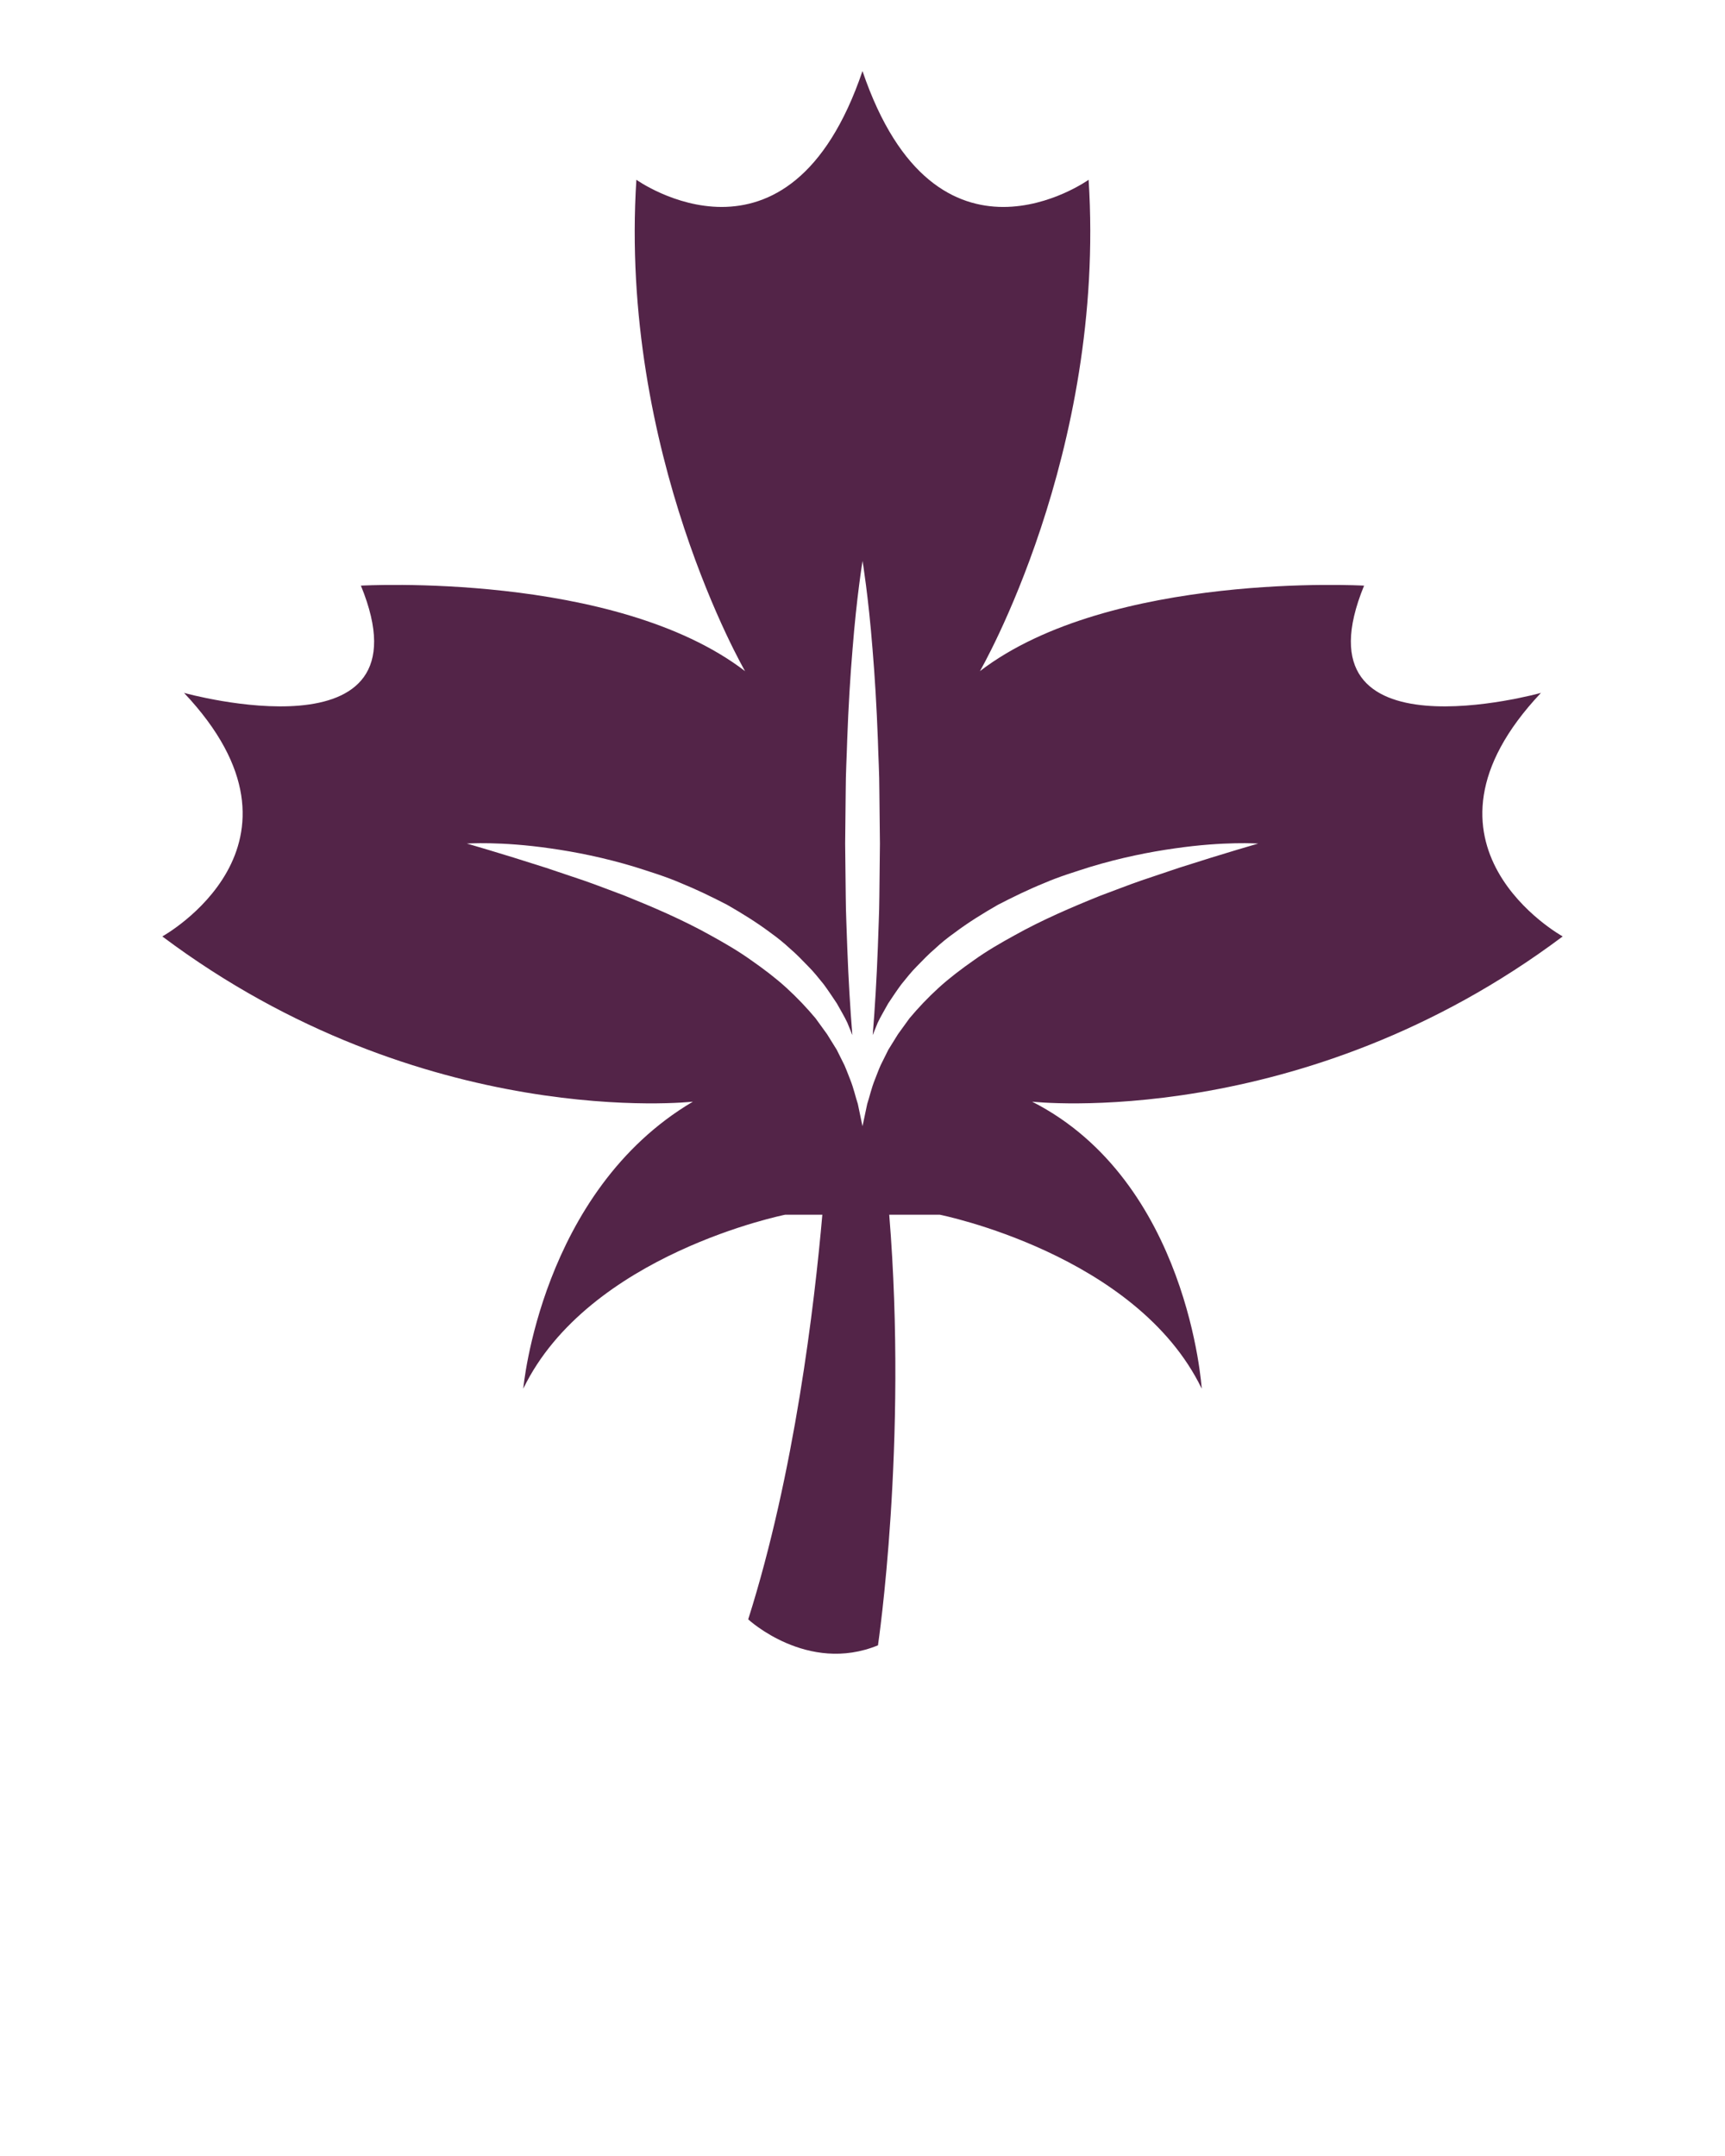 <?xml version="1.0" encoding="utf-8"?>
<!-- Generator: Adobe Illustrator 16.0.0, SVG Export Plug-In . SVG Version: 6.00 Build 0)  -->
<!DOCTYPE svg PUBLIC "-//W3C//DTD SVG 1.1//EN" "http://www.w3.org/Graphics/SVG/1.1/DTD/svg11.dtd">
<svg version="1.1" id="Layer_1" xmlns="http://www.w3.org/2000/svg" xmlns:xlink="http://www.w3.org/1999/xlink" x="0px" y="0px"
	 width="100px" height="125px" viewBox="0 0 100 125" enable-background="new 0 0 100 125" xml:space="preserve">
<g>
	<defs>
		<rect id="SVGID_1_" width="100" height="125"/>
	</defs>
	<clipPath id="SVGID_2_">
		<use xlink:href="#SVGID_1_"  overflow="visible"/>
	</clipPath>
	<path clip-path="url(#SVGID_2_)" fill="#532448" d="M59.833,63.872c0,0,15.631,1.764,30.758-9.58c0,0-9.581-5.295-1.26-14.12
		c0,0-14.456,4.035-10.254-6.218c0,0-14.707-0.839-22.27,4.958c0,0,7.312-12.606,6.302-28.489c0,0-8.823,6.303-13.11-6.303
		c-4.285,12.605-13.108,6.303-13.108,6.303c-1.011,15.883,6.302,28.489,6.302,28.489c-7.564-5.798-22.271-4.958-22.271-4.958
		c4.202,10.253-10.253,6.218-10.253,6.218c8.321,8.825-1.26,14.12-1.26,14.12c15.127,11.344,30.758,9.58,30.758,9.58
		c-8.823,5.21-9.832,16.639-9.832,16.639c3.782-7.814,15.186-10.085,15.186-10.085h2.151c-0.458,5.237-1.61,14.985-4.298,23.461
		c0,0,3.429,3.18,7.523,1.506c0,0,1.736-11.661,0.653-24.967h2.927c0,0,11.405,2.271,15.188,10.085
		C69.665,80.511,68.908,68.494,59.833,63.872 M56.477,55.657c-0.736,0.514-1.439,1.046-2.067,1.618
		c-0.627,0.574-1.189,1.168-1.689,1.767c-0.228,0.314-0.45,0.621-0.664,0.918c-0.193,0.313-0.382,0.615-0.561,0.905
		c-0.154,0.309-0.301,0.604-0.44,0.885c-0.129,0.287-0.229,0.569-0.335,0.834c-0.213,0.528-0.313,1.019-0.447,1.418
		C50.1,64.826,50,65.298,50,65.298s-0.099-0.472-0.271-1.296c-0.134-0.399-0.234-0.89-0.445-1.418
		c-0.107-0.265-0.208-0.547-0.335-0.834c-0.141-0.281-0.287-0.576-0.441-0.885c-0.18-0.29-0.367-0.592-0.562-0.905
		c-0.215-0.297-0.437-0.604-0.665-0.918c-0.5-0.599-1.061-1.192-1.688-1.767c-0.628-0.572-1.33-1.104-2.069-1.618
		c-0.732-0.524-1.53-0.985-2.338-1.431c-1.612-0.901-3.332-1.636-4.965-2.294c-0.826-0.306-1.62-0.62-2.39-0.886
		c-0.772-0.259-1.502-0.506-2.178-0.733c-2.717-0.873-4.59-1.405-4.59-1.404c0,0,1.955-0.142,4.85,0.28
		c1.444,0.203,3.125,0.538,4.884,1.071c0.875,0.281,1.789,0.556,2.682,0.943c0.9,0.365,1.793,0.8,2.675,1.256
		c0.865,0.496,1.716,1.022,2.508,1.616c0.402,0.287,0.785,0.596,1.143,0.93c0.37,0.313,0.702,0.668,1.034,1.006
		c0.336,0.334,0.627,0.707,0.916,1.062c0.271,0.37,0.52,0.748,0.761,1.108c0.211,0.386,0.434,0.748,0.607,1.118
		c0.102,0.248,0.193,0.479,0.289,0.714c-0.123-1.501-0.227-3.23-0.296-5.087c-0.027-0.959-0.083-1.952-0.088-2.959
		c-0.011-1.009-0.023-2.034-0.034-3.057c0.011-1.025,0.023-2.048,0.032-3.058c0.001-1.008,0.061-2,0.087-2.959
		c0.07-1.922,0.179-3.713,0.309-5.25c0.241-3.072,0.581-5.121,0.581-5.121c-0.001,0,0.339,2.049,0.579,5.121
		c0.13,1.537,0.237,3.328,0.309,5.25c0.025,0.959,0.086,1.951,0.086,2.959c0.011,1.009,0.022,2.032,0.033,3.058
		c-0.011,1.023-0.023,2.048-0.033,3.057c-0.005,1.007-0.062,2-0.088,2.959c-0.07,1.856-0.174,3.586-0.297,5.087
		c0.095-0.234,0.188-0.466,0.288-0.714c0.176-0.37,0.397-0.732,0.607-1.118c0.241-0.36,0.487-0.738,0.762-1.108
		c0.288-0.354,0.579-0.728,0.914-1.062c0.333-0.338,0.664-0.692,1.037-1.006c0.354-0.334,0.739-0.643,1.143-0.93
		c0.791-0.594,1.643-1.12,2.506-1.616c0.883-0.456,1.775-0.891,2.676-1.256c0.892-0.387,1.808-0.662,2.683-0.943
		c1.76-0.533,3.438-0.868,4.886-1.071c2.894-0.422,4.847-0.28,4.847-0.28c0-0.001-1.872,0.531-4.591,1.404
		c-0.674,0.228-1.402,0.474-2.176,0.733c-0.77,0.266-1.563,0.58-2.391,0.886c-1.632,0.658-3.353,1.393-4.965,2.294
		C58.006,54.672,57.208,55.133,56.477,55.657"/>
</g>
</svg>
